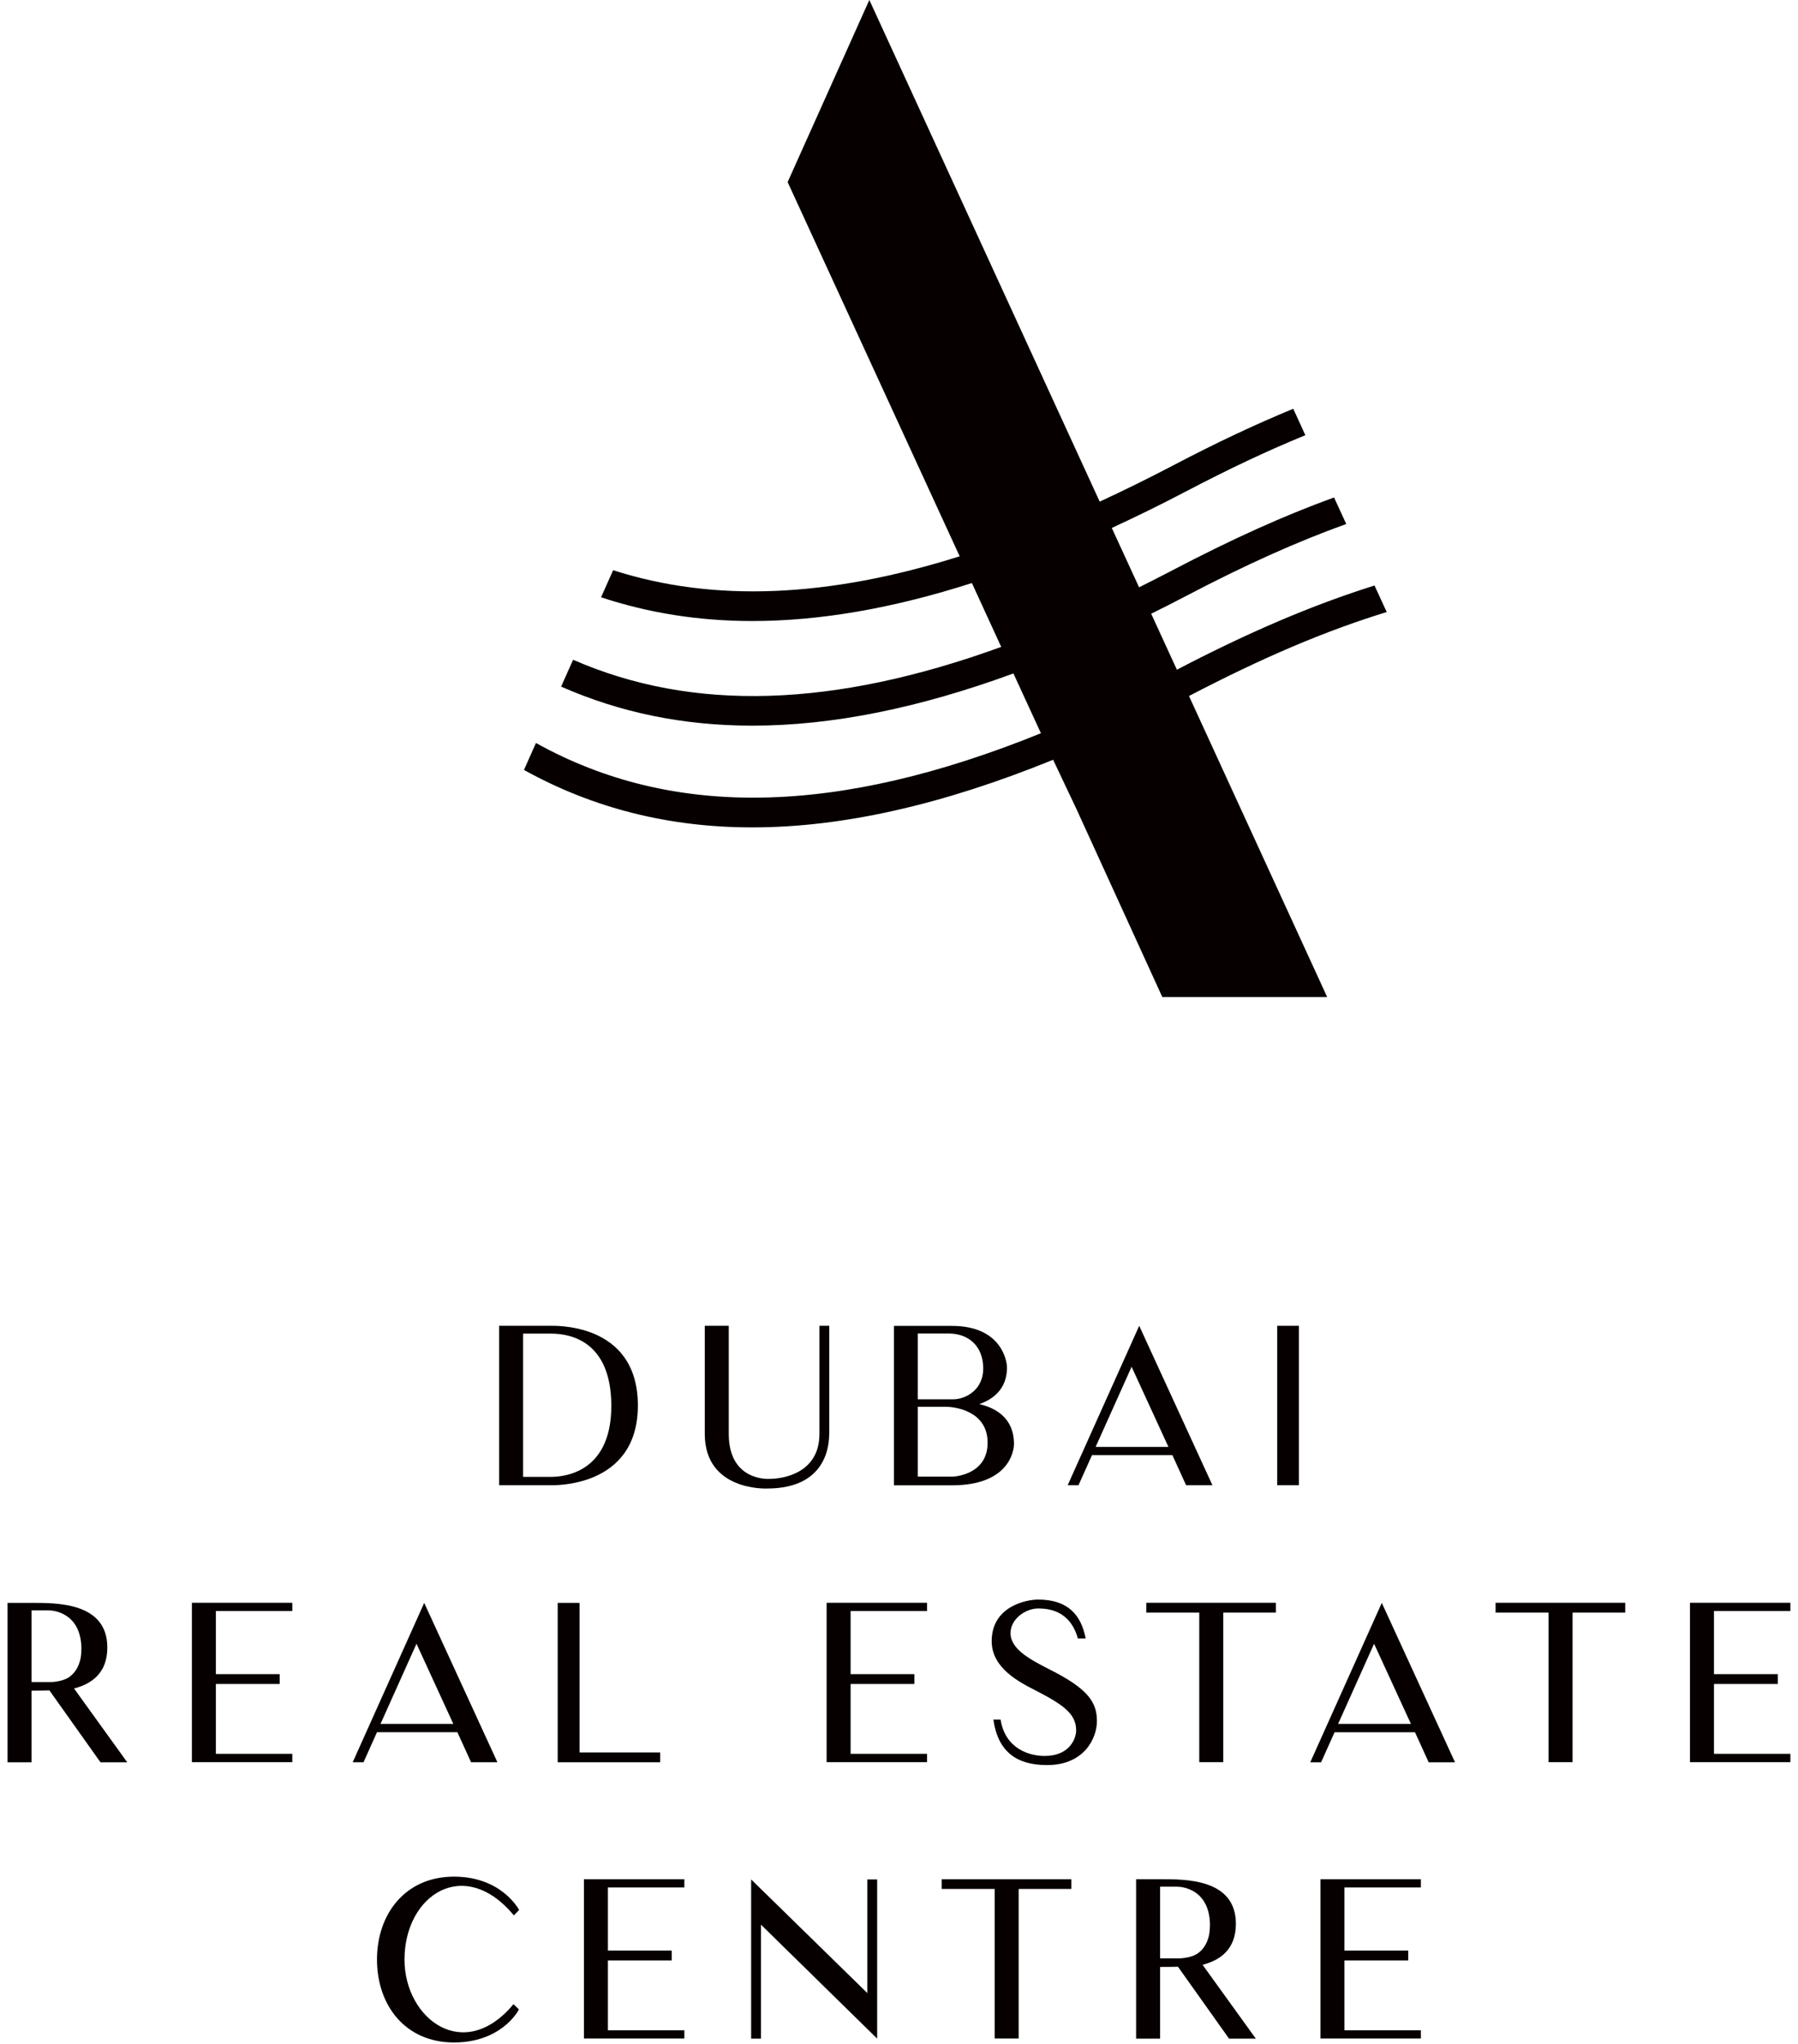 <svg width="146" height="166" viewBox="0 0 146 166" fill="none" xmlns="http://www.w3.org/2000/svg">
<path d="M112.603 49.697L111.612 47.543C106.587 49.124 101.458 51.304 95.565 54.38L93.478 49.836C94.417 49.367 95.356 48.898 96.312 48.394C101.059 45.901 105.266 44.007 109.317 42.548L108.326 40.394C104.231 41.879 99.989 43.799 95.217 46.301C94.304 46.779 93.391 47.239 92.496 47.691L90.279 42.87C92.253 41.957 94.261 40.976 96.312 39.899C99.789 38.074 102.962 36.58 105.996 35.338L105.014 33.192C101.936 34.461 98.72 35.972 95.217 37.814C93.2 38.873 91.227 39.838 89.297 40.733L70.625 0.069L70.59 0L63.957 14.785L77.927 45.172C67.235 48.542 57.942 48.924 49.788 46.301L48.806 48.498C52.657 49.776 56.742 50.427 61.089 50.427C66.6 50.427 72.528 49.393 78.918 47.343L81.3 52.529C67.687 57.472 56.264 57.828 46.537 53.572L45.563 55.752C50.344 57.863 55.499 58.923 61.089 58.923C67.556 58.923 74.597 57.507 82.291 54.684L84.525 59.539C68.008 66.237 54.621 66.506 43.52 60.33L42.547 62.519C48.163 65.629 54.308 67.184 61.089 67.184C68.443 67.184 76.545 65.342 85.516 61.694L87.411 65.698L94.382 80.961H107.769L96.547 56.516C102.562 53.38 107.578 51.244 112.603 49.697Z" fill="#060000"/>
<path d="M51.796 114.127C51.796 120.903 44.807 120.599 44.651 120.599H40.53V107.656H44.651C44.807 107.673 51.796 107.256 51.796 114.127ZM49.64 114.127C49.623 108.29 45.503 108.29 44.651 108.29H42.477V119.922H44.651C45.32 119.93 49.658 119.913 49.64 114.127Z" fill="#060000"/>
<path d="M67.33 116.429C67.33 117.228 67.191 120.868 62.288 120.868C62.288 120.868 57.228 121.111 57.228 116.429V107.656H59.176V116.429C59.176 120.321 62.47 120.086 62.47 120.086C63.496 120.086 66.539 119.678 66.539 116.429V107.656H67.338V116.429H67.33Z" fill="#060000"/>
<path d="M82.335 117.246C82.335 117.967 81.804 120.607 77.31 120.607H72.59V107.664H77.31C81.291 107.664 81.769 110.479 81.769 111.043C81.769 112.833 80.587 113.641 79.518 114.014C80.796 114.309 82.335 115.1 82.335 117.246ZM77.023 108.281H74.528V113.623H77.397C78.457 113.623 79.84 112.824 79.84 111.13C79.84 109.306 78.657 108.281 77.023 108.281ZM80.196 117.15C80.196 114.483 77.38 114.231 76.832 114.231H74.528V119.904H77.31C77.31 119.912 80.196 119.843 80.196 117.15Z" fill="#060000"/>
<path d="M86.698 120.599L92.505 107.656L98.451 120.599H96.312L95.2 118.158H88.671L87.576 120.599H86.698ZM88.967 117.489H94.878L91.888 110.983L88.967 117.489Z" fill="#060000"/>
<path d="M105.475 120.599H103.71V107.656H105.475V120.599Z" fill="#060000"/>
<path d="M4.012 137.26C3.482 137.278 2.986 137.278 2.56 137.278V143.098H0.613V130.154H2.56C4.595 130.154 8.715 130.102 8.715 133.777C8.715 135.844 7.455 136.73 6.012 137.104L10.332 143.098H8.159L4.012 137.26ZM4.647 136.531C4.986 136.478 5.316 136.374 5.603 136.192C5.742 136.088 5.872 135.983 5.994 135.836C6.116 135.697 6.238 135.514 6.316 135.34C6.42 135.132 6.49 134.897 6.542 134.672C6.594 134.385 6.611 134.072 6.611 133.768C6.524 130.954 4.343 130.763 3.96 130.763H2.56V136.583H3.96C4.186 136.591 4.421 136.574 4.647 136.531Z" fill="#060000"/>
<path d="M23.736 142.42V143.089H15.582V130.146H23.736V130.814H17.529V135.94H22.71V136.739H17.529V142.411H23.736V142.42Z" fill="#060000"/>
<path d="M28.639 143.097L34.446 130.154L40.391 143.097H38.253L37.14 140.656H30.612L29.517 143.097H28.639ZM30.899 139.979H36.81L33.82 133.472L30.899 139.979Z" fill="#060000"/>
<path d="M53.605 143.097H45.286V130.154H47.059V142.298H53.605V143.097Z" fill="#060000"/>
<path d="M75.276 142.42V143.089H67.122V130.146H75.276V130.814H69.069V135.94H74.25V136.739H69.069V142.411H75.276V142.42Z" fill="#060000"/>
<path d="M89.072 139.753C89.072 141.1 88.081 143.324 85.021 143.324C82.595 143.324 81.039 142.281 80.665 139.632H81.248C81.639 142.055 83.656 142.585 84.821 142.585C86.89 142.585 87.385 141.135 87.385 140.5C87.385 139.137 86.272 138.398 84.151 137.295C82.804 136.609 80.526 135.471 80.526 133.264C80.526 130.45 83.308 129.885 84.299 129.885C86.776 129.885 87.802 131.197 88.159 133.047H87.524C87.255 132.074 86.55 130.606 84.325 130.606C83.23 130.606 82.056 131.492 82.056 132.604C82.056 133.916 83.63 134.741 85.255 135.575C88.333 137.121 89.072 138.216 89.072 139.753Z" fill="#060000"/>
<path d="M103.615 130.945H99.329V143.089H97.382V130.945H93.079V130.146H103.606V130.945H103.615Z" fill="#060000"/>
<path d="M106.396 143.098L112.203 130.154L118.149 143.098H116.011L114.898 140.657H108.37L107.274 143.098H106.396ZM108.657 139.979H114.568L111.577 133.473L108.657 139.979Z" fill="#060000"/>
<path d="M131.979 130.945H127.694V143.089H125.746V130.945H121.443V130.146H131.97V130.945H131.979Z" fill="#060000"/>
<path d="M145.383 142.42V143.089H137.229V130.146H145.383V130.814H139.177V135.94H144.358V136.739H139.177V142.411H145.383V142.42Z" fill="#060000"/>
<path d="M42.139 163.164C41.983 163.486 40.548 165.849 36.862 165.849C32.916 165.849 30.612 162.843 30.612 159.116C30.612 155.407 32.916 152.384 36.862 152.384C40.592 152.384 42.009 154.842 42.156 155.086L41.73 155.529C37.68 150.664 32.846 153.887 32.846 159.116C32.846 163.929 37.662 167.586 41.696 162.739L42.139 163.164Z" fill="#060000"/>
<path d="M55.57 164.858V165.527H47.416V152.593H55.57V153.261H49.363V158.387H54.544V159.186H49.363V164.858H55.57Z" fill="#060000"/>
<path d="M71.226 165.535L61.794 156.284V165.535H60.994V152.609L70.426 161.835V152.609H71.226V165.535Z" fill="#060000"/>
<path d="M87.002 153.383H82.717V165.527H80.77V153.383H76.467V152.593H86.994V153.383H87.002Z" fill="#060000"/>
<path d="M95.652 159.698C95.122 159.715 94.626 159.715 94.2 159.715V165.535H92.253V152.592H94.2C96.234 152.592 100.355 152.54 100.355 156.214C100.355 158.282 99.094 159.168 97.651 159.542L101.972 165.535H99.798L95.652 159.698ZM96.286 158.968C96.625 158.916 96.956 158.812 97.243 158.629C97.382 158.525 97.512 158.421 97.634 158.273C97.755 158.134 97.877 157.952 97.955 157.778C98.06 157.57 98.129 157.335 98.181 157.109C98.234 156.823 98.251 156.51 98.251 156.206C98.164 153.391 95.982 153.2 95.6 153.2H94.2V159.02H95.6C95.834 159.029 96.06 159.003 96.286 158.968Z" fill="#060000"/>
<path d="M115.377 164.858V165.527H107.223V152.593H115.377V153.261H109.17V158.387H114.351V159.186H109.17V164.858H115.377Z" fill="#060000"/>
</svg>
